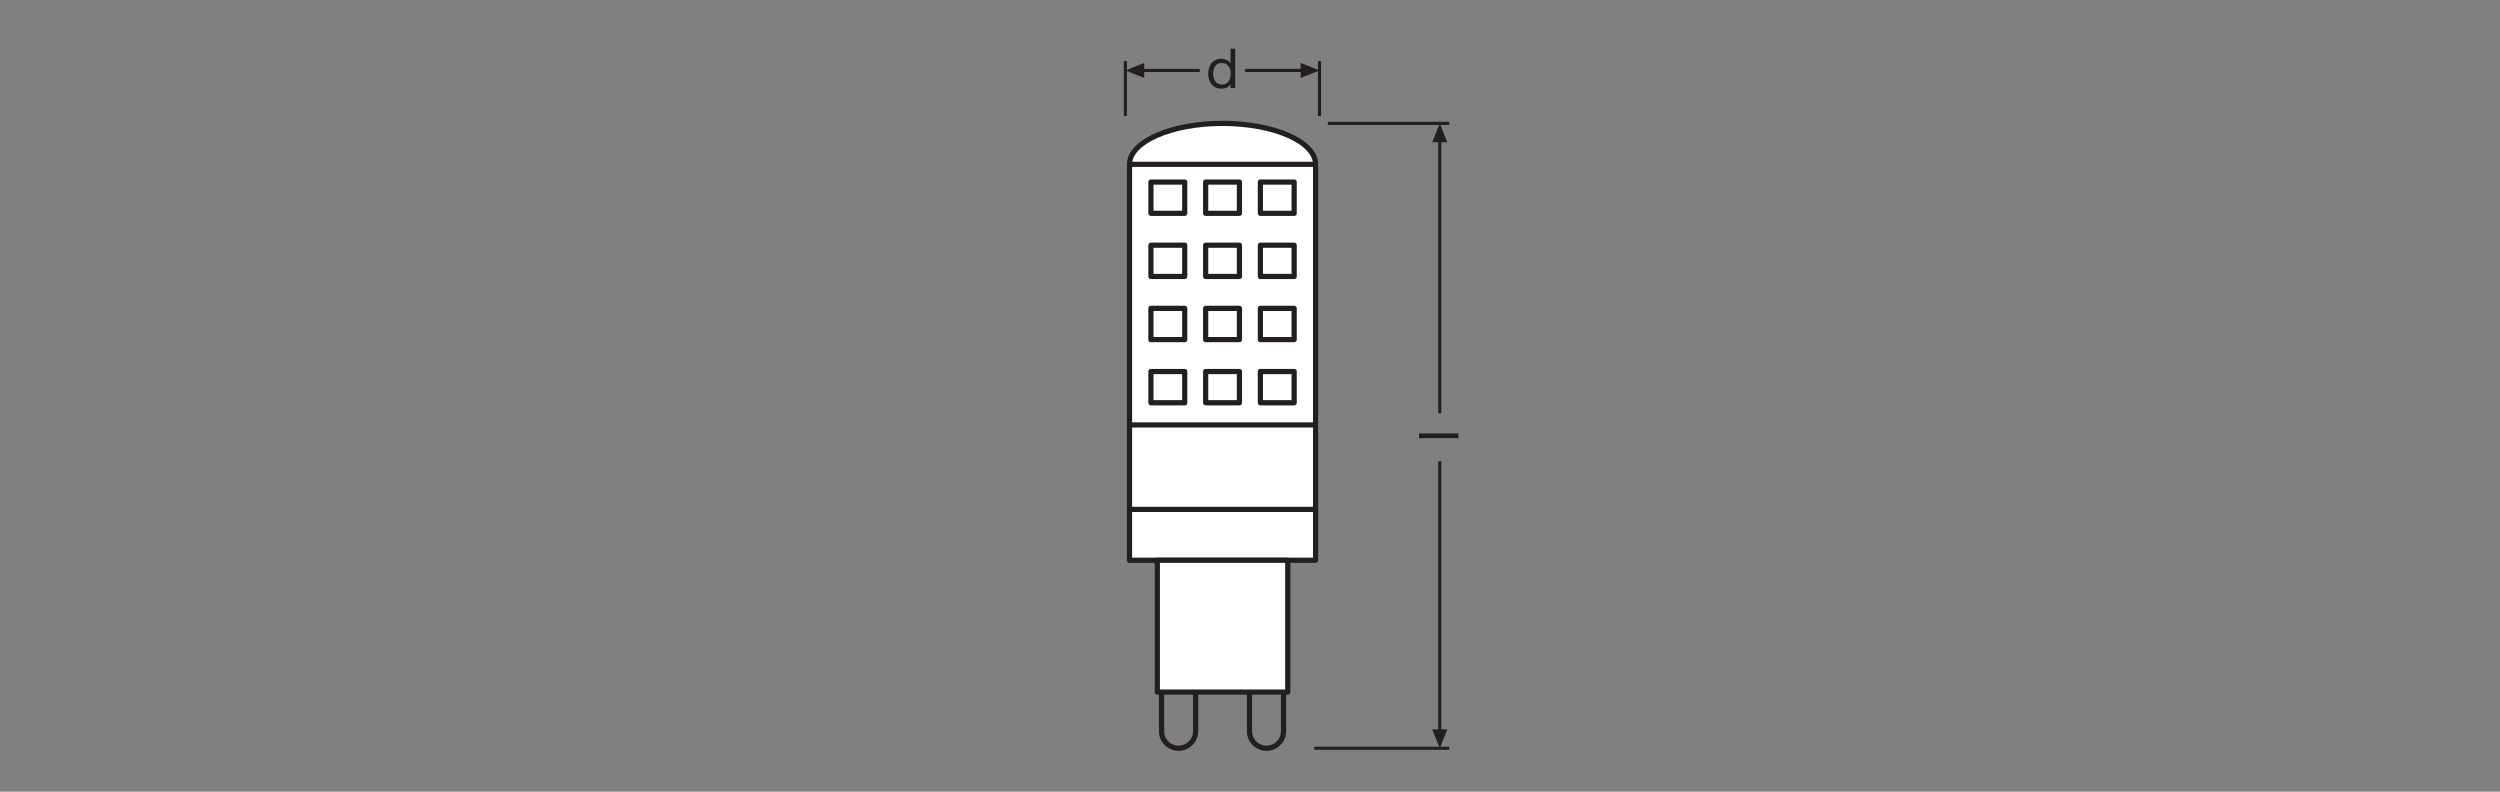 <?xml version="1.0" encoding="UTF-8" standalone="no"?>
<!-- Created with Inkscape (http://www.inkscape.org/) -->

<svg
   version="1.1"
   id="svg258"
   xml:space="preserve"
   width="453.543"
   height="143.623"
   viewBox="0 0 453.543 143.623"
   xmlns="http://www.w3.org/2000/svg"
   xmlns:svg="http://www.w3.org/2000/svg"><rect x="0" y="0" width="453.543" height="143.623" fill="#808080" stroke="none"/><defs
     id="defs262"><clipPath
       clipPathUnits="userSpaceOnUse"
       id="clipPath316"><path
         d="M 0,107.717 H 340.157 V 0 H 0 Z"
         id="path314" /></clipPath><clipPath
       clipPathUnits="userSpaceOnUse"
       id="clipPath378"><path
         d="M 0,107.717 H 340.157 V 0 H 0 Z"
         id="path376" /></clipPath></defs><g
     id="g264"
     transform="matrix(1.333,0,0,-1.333,0,143.623)"><g
       id="g266"
       transform="translate(188.071,5.908)"><path
         d="M 0,0 H -9.214"
         style="fill:none;stroke:#231f20;stroke-width:0.425;stroke-linecap:butt;stroke-linejoin:miter;stroke-miterlimit:3.864;stroke-dasharray:none;stroke-opacity:1"
         id="path268" /></g><g
       id="g270"
       transform="translate(179.579,99.444)"><path
         d="M 0,0 V -7.492 M -26.422,0 v -7.492"
         style="fill:none;stroke:#231f20;stroke-width:0.425;stroke-linecap:butt;stroke-linejoin:miter;stroke-miterlimit:3.864;stroke-dasharray:none;stroke-opacity:1"
         id="path272" /></g><g
       id="g274"
       transform="translate(155.727,99.189)"><path
         d="M 0,0 -2.57,-1.027 0,-2.057 Z"
         style="fill:#231f20;fill-opacity:1;fill-rule:nonzero;stroke:none"
         id="path276" /></g><g
       id="g278"
       transform="translate(169.452,98.161)"><path
         d="M 0,0 H 7.971"
         style="fill:none;stroke:#231f20;stroke-width:0.425;stroke-linecap:butt;stroke-linejoin:round;stroke-miterlimit:3.864;stroke-dasharray:none;stroke-opacity:1"
         id="path280" /></g><g
       id="g282"
       transform="translate(155.311,98.161)"><path
         d="M 0,0 H 7.97"
         style="fill:none;stroke:#231f20;stroke-width:0.425;stroke-linecap:butt;stroke-linejoin:round;stroke-miterlimit:3.864;stroke-dasharray:none;stroke-opacity:1"
         id="path284" /></g><g
       id="g286"
       transform="translate(177.013,99.189)"><path
         d="M 0,0 2.566,-1.027 0,-2.057 Z"
         style="fill:#231f20;fill-opacity:1;fill-rule:nonzero;stroke:none"
         id="path288" /></g><g
       id="g290"
       transform="translate(197.232,90.952)"><path
         d="M 0,0 H -16.519 M 0,-85.044 h -9.214"
         style="fill:none;stroke:#231f20;stroke-width:0.425;stroke-linecap:butt;stroke-linejoin:miter;stroke-miterlimit:3.864;stroke-dasharray:none;stroke-opacity:1"
         id="path292" /></g><g
       id="g294"
       transform="translate(195.948,88.796)"><path
         d="M 0,0 V -37.294"
         style="fill:none;stroke:#231f20;stroke-width:0.425;stroke-linecap:butt;stroke-linejoin:round;stroke-miterlimit:3.864;stroke-dasharray:none;stroke-opacity:1"
         id="path296" /></g><g
       id="g298"
       transform="translate(196.976,88.382)"><path
         d="M 0,0 -1.027,2.57 -2.057,0 Z"
         style="fill:#231f20;fill-opacity:1;fill-rule:nonzero;stroke:none"
         id="path300" /></g><g
       id="g302"
       transform="translate(195.948,44.983)"><path
         d="M 0,0 V -36.919"
         style="fill:none;stroke:#231f20;stroke-width:0.425;stroke-linecap:butt;stroke-linejoin:round;stroke-miterlimit:3.864;stroke-dasharray:none;stroke-opacity:1"
         id="path304" /></g><g
       id="g306"
       transform="translate(196.976,8.475)"><path
         d="M 0,0 -1.027,-2.566 -2.057,0 Z"
         style="fill:#231f20;fill-opacity:1;fill-rule:nonzero;stroke:none"
         id="path308" /></g><g
       id="g310"><g
         id="g312"
         clip-path="url(#clipPath316)"><g
           id="g318"
           transform="translate(166.385,90.952)"><path
             d="m 0,0 c -6.993,0 -12.662,-2.496 -12.662,-5.574 v -53.888 h 25.324 v 53.888 0 C 12.662,-2.496 6.993,0 0,0"
             style="fill:#ffffff;fill-opacity:1;fill-rule:nonzero;stroke:none"
             id="path320" /></g><g
           id="g322"
           transform="translate(166.385,90.952)"><path
             d="m 0,0 c -6.993,0 -12.662,-2.496 -12.662,-5.574 v -53.888 h 25.324 v 53.888 0 C 12.662,-2.496 6.993,0 0,0 Z"
             style="fill:none;stroke:#231f20;stroke-width:0.709;stroke-linecap:butt;stroke-linejoin:round;stroke-miterlimit:4;stroke-dasharray:none;stroke-opacity:1"
             id="path324" /></g><g
           id="g326"
           transform="translate(153.723,85.378)"><path
             d="M 0,0 H 25.323"
             style="fill:none;stroke:#231f20;stroke-width:0.709;stroke-linecap:butt;stroke-linejoin:round;stroke-miterlimit:4;stroke-dasharray:none;stroke-opacity:1"
             id="path328" /></g><g
           id="g330"
           transform="translate(153.723,38.418)"><path
             d="M 0,0 H 25.323"
             style="fill:none;stroke:#231f20;stroke-width:0.709;stroke-linecap:butt;stroke-linejoin:round;stroke-miterlimit:4;stroke-dasharray:none;stroke-opacity:1"
             id="path332" /></g><path
           d="m 168.683,82.965 h -4.597 v -4.254 h 4.597 z"
           style="fill:none;stroke:#231f20;stroke-width:0.709;stroke-linecap:butt;stroke-linejoin:round;stroke-miterlimit:4;stroke-dasharray:none;stroke-opacity:1"
           id="path334" /><path
           d="m 168.683,74.371 h -4.597 v -4.254 h 4.597 z"
           style="fill:none;stroke:#231f20;stroke-width:0.709;stroke-linecap:butt;stroke-linejoin:round;stroke-miterlimit:4;stroke-dasharray:none;stroke-opacity:1"
           id="path336" /><path
           d="m 168.683,65.777 h -4.597 v -4.254 h 4.597 z"
           style="fill:none;stroke:#231f20;stroke-width:0.709;stroke-linecap:butt;stroke-linejoin:round;stroke-miterlimit:4;stroke-dasharray:none;stroke-opacity:1"
           id="path338" /><path
           d="m 168.683,57.183 h -4.597 v -4.254 h 4.597 z"
           style="fill:none;stroke:#231f20;stroke-width:0.709;stroke-linecap:butt;stroke-linejoin:round;stroke-miterlimit:4;stroke-dasharray:none;stroke-opacity:1"
           id="path340" /><path
           d="m 176.131,82.965 h -4.597 v -4.254 h 4.597 z"
           style="fill:none;stroke:#231f20;stroke-width:0.709;stroke-linecap:butt;stroke-linejoin:round;stroke-miterlimit:4;stroke-dasharray:none;stroke-opacity:1"
           id="path342" /><path
           d="m 176.131,74.371 h -4.597 v -4.254 h 4.597 z"
           style="fill:none;stroke:#231f20;stroke-width:0.709;stroke-linecap:butt;stroke-linejoin:round;stroke-miterlimit:4;stroke-dasharray:none;stroke-opacity:1"
           id="path344" /><path
           d="m 176.131,65.777 h -4.597 v -4.254 h 4.597 z"
           style="fill:none;stroke:#231f20;stroke-width:0.709;stroke-linecap:butt;stroke-linejoin:round;stroke-miterlimit:4;stroke-dasharray:none;stroke-opacity:1"
           id="path346" /><path
           d="m 176.131,57.183 h -4.597 v -4.254 h 4.597 z"
           style="fill:none;stroke:#231f20;stroke-width:0.709;stroke-linecap:butt;stroke-linejoin:round;stroke-miterlimit:4;stroke-dasharray:none;stroke-opacity:1"
           id="path348" /><path
           d="m 161.235,82.965 h -4.597 v -4.254 h 4.597 z"
           style="fill:none;stroke:#231f20;stroke-width:0.709;stroke-linecap:butt;stroke-linejoin:round;stroke-miterlimit:4;stroke-dasharray:none;stroke-opacity:1"
           id="path350" /><path
           d="m 161.235,74.371 h -4.597 v -4.254 h 4.597 z"
           style="fill:none;stroke:#231f20;stroke-width:0.709;stroke-linecap:butt;stroke-linejoin:round;stroke-miterlimit:4;stroke-dasharray:none;stroke-opacity:1"
           id="path352" /><path
           d="m 161.235,65.777 h -4.597 v -4.254 h 4.597 z"
           style="fill:none;stroke:#231f20;stroke-width:0.709;stroke-linecap:butt;stroke-linejoin:round;stroke-miterlimit:4;stroke-dasharray:none;stroke-opacity:1"
           id="path354" /><path
           d="m 161.235,57.183 h -4.597 v -4.254 h 4.597 z"
           style="fill:none;stroke:#231f20;stroke-width:0.709;stroke-linecap:butt;stroke-linejoin:round;stroke-miterlimit:4;stroke-dasharray:none;stroke-opacity:1"
           id="path356" /><g
           id="g358"
           transform="translate(153.723,49.909)"><path
             d="M 0,0 H 25.323"
             style="fill:none;stroke:#231f20;stroke-width:0.709;stroke-linecap:butt;stroke-linejoin:round;stroke-miterlimit:4;stroke-dasharray:none;stroke-opacity:1"
             id="path360" /></g><path
           d="M 175.26,31.49 H 157.509 V 13.555 h 17.751 z"
           style="fill:#ffffff;fill-opacity:1;fill-rule:nonzero;stroke:#231f20;stroke-width:0.709;stroke-linecap:butt;stroke-linejoin:round;stroke-miterlimit:4;stroke-dasharray:none;stroke-opacity:1"
           id="path362" /><g
           id="g364"
           transform="translate(158.082,13.555)"><path
             d="m 0,0 v -5.324 c 0,-1.28 1.038,-2.318 2.318,-2.318 1.28,0 2.318,1.038 2.318,2.318 V 0"
             style="fill:none;stroke:#231f20;stroke-width:0.709;stroke-linecap:butt;stroke-linejoin:round;stroke-miterlimit:4;stroke-dasharray:none;stroke-opacity:1"
             id="path366" /></g><g
           id="g368"
           transform="translate(170.051,13.555)"><path
             d="m 0,0 v -5.324 c 0,-1.28 1.038,-2.318 2.318,-2.318 1.28,0 2.318,1.038 2.318,2.318 V 0"
             style="fill:none;stroke:#231f20;stroke-width:0.709;stroke-linecap:butt;stroke-linejoin:round;stroke-miterlimit:4;stroke-dasharray:none;stroke-opacity:1"
             id="path370" /></g></g></g><g
       id="g372"><g
         id="g374"
         clip-path="url(#clipPath378)"><g
           id="g380"
           transform="translate(166.309,96.237)"><path
             d="m 0,0 c 0.863,0 1.186,0.743 1.186,1.464 0,0.758 -0.345,1.471 -1.224,1.471 -0.871,0 -1.163,-0.743 -1.163,-1.501 C -1.201,0.706 -0.826,0 0,0 M 1.802,-0.473 H 1.163 V 0.052 H 1.148 c -0.21,-0.427 -0.698,-0.615 -1.239,-0.615 -1.193,0 -1.786,0.946 -1.786,2.042 0,1.096 0.585,2.019 1.772,2.019 0.39,0 0.975,-0.15 1.253,-0.608 h 0.015 v 1.997 h 0.639 z"
             style="fill:#231f20;fill-opacity:1;fill-rule:nonzero;stroke:none"
             id="path382" /></g><path
           d="m 193.123,48.755 h 5.36 v -0.639 h -5.36 z"
           style="fill:#231f20;fill-opacity:1;fill-rule:nonzero;stroke:none"
           id="path384" /></g></g></g></svg>
